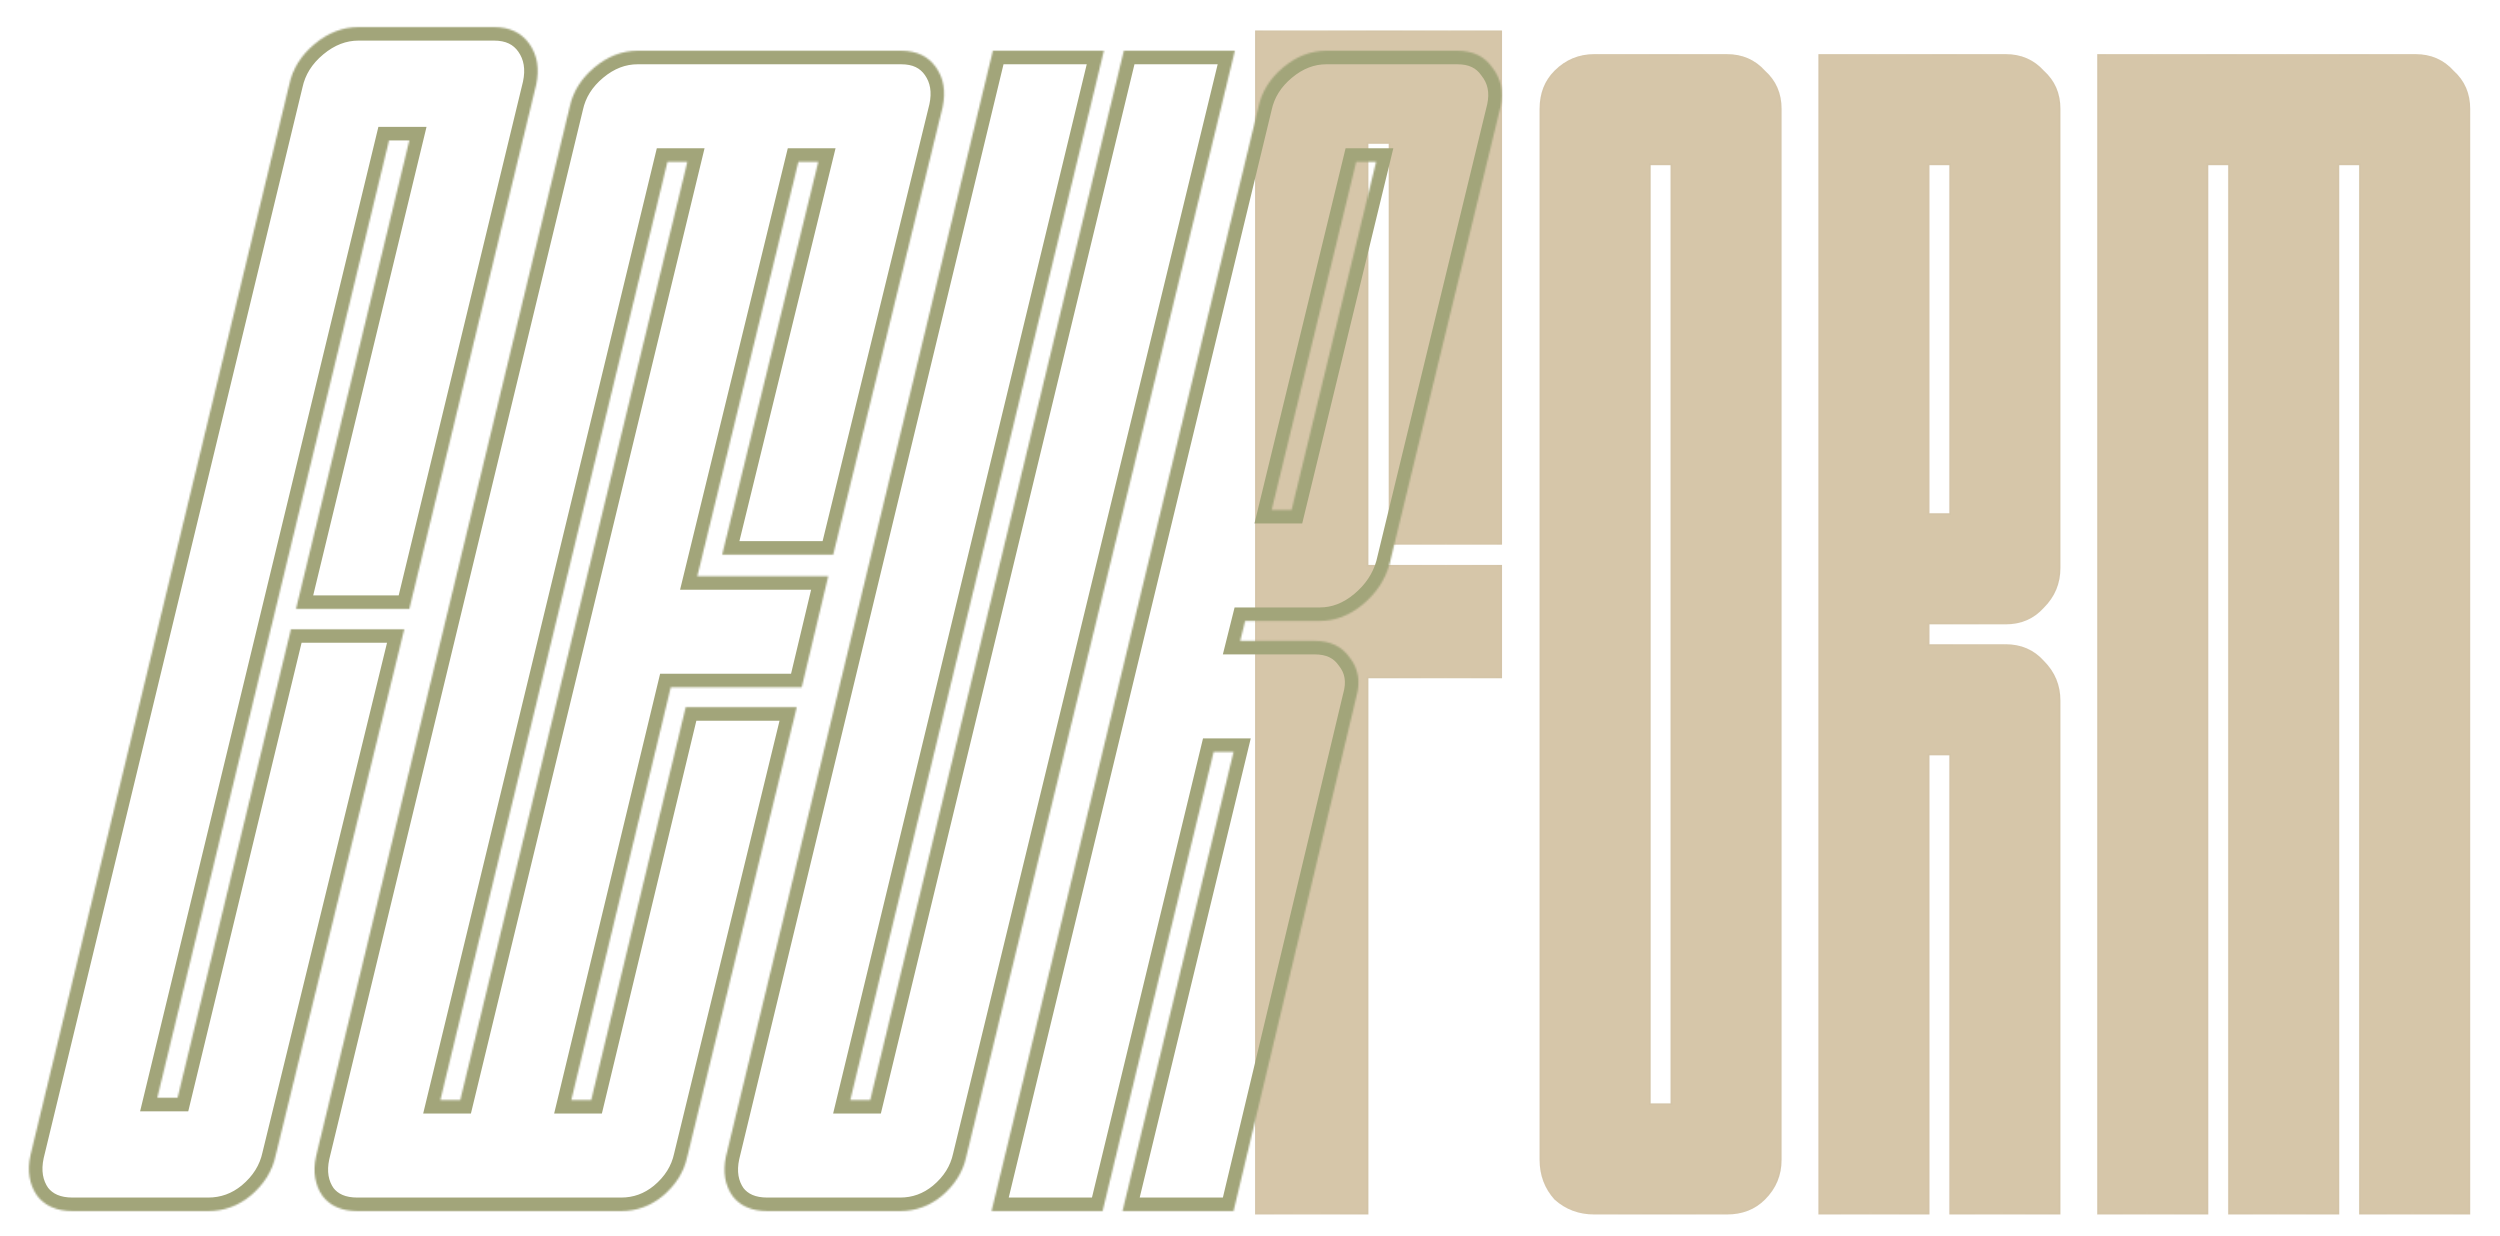 <svg xmlns="http://www.w3.org/2000/svg" fill="none" viewBox="0 0 1478 731" height="731" width="1478">
<g filter="url(#filter0_d_22_190)">
<g filter="url(#filter1_di_22_190)">
<mask fill="white" id="path-1-inside-1_22_190">
<path d="M807 711H740V11H886V315H819V78H807V327H886V394H807V711ZM940.543 711C931.396 711 923.556 708.06 917.023 702.18C911.143 695.647 908.203 687.807 908.203 678.66V57.34C908.203 48.193 911.143 40.68 917.023 34.8C923.556 28.267 931.396 25 940.543 25H1018.94C1028.09 25 1035.6 28.267 1041.48 34.8C1048.02 40.68 1051.28 48.193 1051.28 57.34V678.66C1051.28 687.807 1048.02 695.647 1041.48 702.18C1035.6 708.06 1028.09 711 1018.94 711H940.543ZM973.863 645.34H985.623V90.66H973.863V645.34ZM1216.12 711H1150.46V439.54H1138.7V711H1073.04V25H1183.78C1192.93 25 1200.44 28.267 1206.32 34.8C1212.86 40.68 1216.12 48.193 1216.12 57.34V328.8C1216.12 337.947 1212.86 345.787 1206.32 352.32C1200.44 358.853 1192.93 362.12 1183.78 362.12H1138.7V373.88H1183.78C1192.93 373.88 1200.44 377.147 1206.32 383.68C1212.86 390.213 1216.12 398.053 1216.12 407.2V711ZM1138.7 296.46H1150.46V90.66H1138.7V296.46ZM1458.38 711H1392.72V90.66H1380.96V711H1315.3V90.66H1303.54V711H1237.88V25H1426.04C1435.19 25 1442.7 28.267 1448.58 34.8C1455.11 40.68 1458.38 48.193 1458.38 57.34V711Z"></path>
</mask>
<path fill="#D6C6A9" d="M807 711H740V11H886V315H819V78H807V327H886V394H807V711ZM940.543 711C931.396 711 923.556 708.06 917.023 702.18C911.143 695.647 908.203 687.807 908.203 678.66V57.34C908.203 48.193 911.143 40.68 917.023 34.8C923.556 28.267 931.396 25 940.543 25H1018.94C1028.09 25 1035.6 28.267 1041.48 34.8C1048.02 40.68 1051.28 48.193 1051.28 57.34V678.66C1051.28 687.807 1048.02 695.647 1041.48 702.18C1035.6 708.06 1028.09 711 1018.94 711H940.543ZM973.863 645.34H985.623V90.66H973.863V645.34ZM1216.12 711H1150.46V439.54H1138.7V711H1073.04V25H1183.78C1192.93 25 1200.44 28.267 1206.32 34.8C1212.86 40.68 1216.12 48.193 1216.12 57.34V328.8C1216.12 337.947 1212.86 345.787 1206.32 352.32C1200.44 358.853 1192.93 362.12 1183.78 362.12H1138.7V373.88H1183.78C1192.93 373.88 1200.44 377.147 1206.32 383.68C1212.86 390.213 1216.12 398.053 1216.12 407.2V711ZM1138.7 296.46H1150.46V90.66H1138.7V296.46ZM1458.38 711H1392.72V90.66H1380.96V711H1315.3V90.66H1303.54V711H1237.88V25H1426.04C1435.19 25 1442.7 28.267 1448.58 34.8C1455.11 40.68 1458.38 48.193 1458.38 57.34V711Z"></path>
<path mask="url(#path-1-inside-1_22_190)" style="mix-blend-mode:multiply" fill-opacity="0.01" fill="url(#paint0_linear_22_190)" d="M807 711V712H808V711H807ZM740 711H739V712H740V711ZM740 11V10H739V11H740ZM886 11H887V10H886V11ZM886 315V316H887V315H886ZM819 315H818V316H819V315ZM819 78H820V77H819V78ZM807 78V77H806V78H807ZM807 327H806V328H807V327ZM886 327H887V326H886V327ZM886 394V395H887V394H886ZM807 394V393H806V394H807ZM807 711V710H740V711V712H807V711ZM740 711H741V11H740H739V711H740ZM740 11V12H886V11V10H740V11ZM886 11H885V315H886H887V11H886ZM886 315V314H819V315V316H886V315ZM819 315H820V78H819H818V315H819ZM819 78V77H807V78V79H819V78ZM807 78H806V327H807H808V78H807ZM807 327V328H886V327V326H807V327ZM886 327H885V394H886H887V327H886ZM886 394V393H807V394V395H886V394ZM807 394H806V711H807H808V394H807ZM917.023 702.18L916.28 702.849L916.315 702.888L916.354 702.923L917.023 702.18ZM917.023 34.8L916.316 34.093L917.023 34.8ZM1041.48 34.8L1040.74 35.469L1040.78 35.508L1040.81 35.543L1041.48 34.8ZM1041.48 702.18L1040.78 701.473L1041.48 702.18ZM973.863 645.34H972.863V646.34H973.863V645.34ZM985.623 645.34V646.34H986.623V645.34H985.623ZM985.623 90.66H986.623V89.66H985.623V90.66ZM973.863 90.66V89.66H972.863V90.66H973.863ZM940.543 711V710C931.632 710 924.034 707.144 917.692 701.437L917.023 702.18L916.354 702.923C923.079 708.976 931.16 712 940.543 712V711ZM917.023 702.18L917.766 701.511C912.059 695.169 909.203 687.571 909.203 678.66H908.203H907.203C907.203 688.043 910.227 696.124 916.28 702.849L917.023 702.18ZM908.203 678.66H909.203V57.34H908.203H907.203V678.66H908.203ZM908.203 57.34H909.203C909.203 48.429 912.057 41.18 917.73 35.507L917.023 34.8L916.316 34.093C910.229 40.18 907.203 47.957 907.203 57.34H908.203ZM917.023 34.8L917.73 35.507C924.078 29.159 931.665 26 940.543 26V25V24C931.128 24 923.035 27.374 916.316 34.093L917.023 34.8ZM940.543 25V26H1018.94V25V24H940.543V25ZM1018.94 25V26C1027.82 26 1035.06 29.156 1040.74 35.469L1041.48 34.8L1042.23 34.131C1036.15 27.377 1028.36 24 1018.94 24V25ZM1041.48 34.8L1040.81 35.543C1047.13 41.225 1050.28 48.464 1050.28 57.34H1051.28H1052.28C1052.28 47.923 1048.91 40.135 1042.15 34.057L1041.48 34.8ZM1051.28 57.34H1050.28V678.66H1051.28H1052.28V57.34H1051.28ZM1051.28 678.66H1050.28C1050.28 687.538 1047.12 695.125 1040.78 701.473L1041.48 702.18L1042.19 702.887C1048.91 696.168 1052.28 688.075 1052.28 678.66H1051.28ZM1041.48 702.18L1040.78 701.473C1035.1 707.146 1027.85 710 1018.94 710V711V712C1028.33 712 1036.1 708.974 1042.19 702.887L1041.48 702.18ZM1018.94 711V710H940.543V711V712H1018.94V711ZM973.863 645.34V646.34H985.623V645.34V644.34H973.863V645.34ZM985.623 645.34H986.623V90.66H985.623H984.623V645.34H985.623ZM985.623 90.66V89.66H973.863V90.66V91.66H985.623V90.66ZM973.863 90.66H972.863V645.34H973.863H974.863V90.66H973.863ZM1216.12 711V712H1217.12V711H1216.12ZM1150.46 711H1149.46V712H1150.46V711ZM1150.46 439.54H1151.46V438.54H1150.46V439.54ZM1138.7 439.54V438.54H1137.7V439.54H1138.7ZM1138.7 711V712H1139.7V711H1138.7ZM1073.04 711H1072.04V712H1073.04V711ZM1073.04 25V24H1072.04V25H1073.04ZM1206.32 34.8L1205.58 35.469L1205.61 35.508L1205.65 35.543L1206.32 34.8ZM1206.32 352.32L1205.62 351.613L1205.6 351.631L1205.58 351.651L1206.32 352.32ZM1138.7 362.12V361.12H1137.7V362.12H1138.7ZM1138.7 373.88H1137.7V374.88H1138.7V373.88ZM1206.32 383.68L1205.58 384.349L1205.6 384.368L1205.62 384.387L1206.32 383.68ZM1138.7 296.46H1137.7V297.46H1138.7V296.46ZM1150.46 296.46V297.46H1151.46V296.46H1150.46ZM1150.46 90.66H1151.46V89.66H1150.46V90.66ZM1138.7 90.66V89.66H1137.7V90.66H1138.7ZM1216.12 711V710H1150.46V711V712H1216.12V711ZM1150.46 711H1151.46V439.54H1150.46H1149.46V711H1150.46ZM1150.46 439.54V438.54H1138.7V439.54V440.54H1150.46V439.54ZM1138.7 439.54H1137.7V711H1138.7H1139.7V439.54H1138.7ZM1138.7 711V710H1073.04V711V712H1138.7V711ZM1073.04 711H1074.04V25H1073.04H1072.04V711H1073.04ZM1073.04 25V26H1183.78V25V24H1073.04V25ZM1183.78 25V26C1192.66 26 1199.9 29.156 1205.58 35.469L1206.32 34.8L1207.07 34.131C1200.99 27.377 1193.2 24 1183.78 24V25ZM1206.32 34.8L1205.65 35.543C1211.97 41.225 1215.12 48.464 1215.12 57.34H1216.12H1217.12C1217.12 47.923 1213.74 40.135 1206.99 34.057L1206.32 34.8ZM1216.12 57.34H1215.12V328.8H1216.12H1217.12V57.34H1216.12ZM1216.12 328.8H1215.12C1215.12 337.678 1211.96 345.265 1205.62 351.613L1206.32 352.32L1207.03 353.027C1213.75 346.308 1217.12 338.215 1217.12 328.8H1216.12ZM1206.32 352.32L1205.58 351.651C1199.9 357.964 1192.66 361.12 1183.78 361.12V362.12V363.12C1193.2 363.12 1200.99 359.743 1207.07 352.989L1206.32 352.32ZM1183.78 362.12V361.12H1138.7V362.12V363.12H1183.78V362.12ZM1138.7 362.12H1137.7V373.88H1138.7H1139.7V362.12H1138.7ZM1138.7 373.88V374.88H1183.78V373.88V372.88H1138.7V373.88ZM1183.78 373.88V374.88C1192.66 374.88 1199.9 378.036 1205.58 384.349L1206.32 383.68L1207.07 383.011C1200.99 376.257 1193.2 372.88 1183.78 372.88V373.88ZM1206.32 383.68L1205.62 384.387C1211.96 390.735 1215.12 398.322 1215.12 407.2H1216.12H1217.12C1217.12 397.785 1213.75 389.692 1207.03 382.973L1206.32 383.68ZM1216.12 407.2H1215.12V711H1216.12H1217.12V407.2H1216.12ZM1138.7 296.46V297.46H1150.46V296.46V295.46H1138.7V296.46ZM1150.46 296.46H1151.46V90.66H1150.46H1149.46V296.46H1150.46ZM1150.46 90.66V89.66H1138.7V90.66V91.66H1150.46V90.66ZM1138.7 90.66H1137.7V296.46H1138.7H1139.7V90.66H1138.7ZM1458.38 711V712H1459.38V711H1458.38ZM1392.72 711H1391.72V712H1392.72V711ZM1392.72 90.66H1393.72V89.66H1392.72V90.66ZM1380.96 90.66V89.66H1379.96V90.66H1380.96ZM1380.96 711V712H1381.96V711H1380.96ZM1315.3 711H1314.3V712H1315.3V711ZM1315.3 90.66H1316.3V89.66H1315.3V90.66ZM1303.54 90.66V89.66H1302.54V90.66H1303.54ZM1303.54 711V712H1304.54V711H1303.54ZM1237.88 711H1236.88V712H1237.88V711ZM1237.88 25V24H1236.88V25H1237.88ZM1448.58 34.8L1447.84 35.469L1447.87 35.508L1447.91 35.543L1448.58 34.8ZM1458.38 711V710H1392.72V711V712H1458.38V711ZM1392.72 711H1393.72V90.66H1392.72H1391.72V711H1392.72ZM1392.72 90.66V89.66H1380.96V90.66V91.66H1392.72V90.66ZM1380.96 90.66H1379.96V711H1380.96H1381.96V90.66H1380.96ZM1380.96 711V710H1315.3V711V712H1380.96V711ZM1315.3 711H1316.3V90.66H1315.3H1314.3V711H1315.3ZM1315.3 90.66V89.66H1303.54V90.66V91.66H1315.3V90.66ZM1303.54 90.66H1302.54V711H1303.54H1304.54V90.66H1303.54ZM1303.54 711V710H1237.88V711V712H1303.54V711ZM1237.88 711H1238.88V25H1237.88H1236.88V711H1237.88ZM1237.88 25V26H1426.04V25V24H1237.88V25ZM1426.04 25V26C1434.92 26 1442.16 29.156 1447.84 35.469L1448.58 34.8L1449.32 34.131C1443.25 27.377 1435.46 24 1426.04 24V25ZM1448.58 34.8L1447.91 35.543C1454.23 41.225 1457.38 48.464 1457.38 57.34H1458.38H1459.38C1459.38 47.923 1456 40.135 1449.25 34.057L1448.58 34.8ZM1458.38 57.34H1457.38V711H1458.38H1459.38V57.34H1458.38Z"></path>
</g>
<mask fill="white" id="path-3-inside-2_22_190">
<path d="M39 712C29.667 712 22.667 709 18 703C13.333 696.333 12 688.333 14 679L167 46C169 36.667 174 28.667 182 22C190 15.333 198.667 12 208 12H288C297.333 12 304.333 15.333 309 22C313.667 28.667 315 36.667 313 46L238 356H171L238 79H226L89 645H101L168 368H235L159 679C157 688.333 152 696.333 144 703C136.667 709 128.333 712 119 712H39ZM363.163 712H207.343C198.196 712 191.336 709.06 186.763 703.18C182.19 696.647 180.883 688.807 182.843 679.66L332.783 59.32C334.743 50.173 339.643 42.333 347.483 35.8C355.323 29.267 363.816 26 372.963 26H528.783C537.93 26 544.79 29.267 549.363 35.8C553.936 42.333 555.243 50.173 553.283 59.32L488.603 323.92H422.943L479.783 91.66H468.023L408.243 336.66H485.663L469.983 402.32H392.563L333.763 646.34H345.523L401.383 414.08H467.043L402.363 679.66C400.403 688.807 395.503 696.647 387.663 703.18C380.476 709.06 372.31 712 363.163 712ZM256.343 646.34H268.103L402.363 91.66H390.603L256.343 646.34ZM449.702 712C440.555 712 433.695 709.06 429.122 703.18C424.548 696.647 423.242 688.807 425.202 679.66L582.982 26H648.642L498.702 646.34H510.462L660.402 26H726.062L567.302 679.66C565.342 688.807 560.442 696.647 552.602 703.18C545.415 709.06 537.248 712 528.102 712H449.702ZM725.281 712H659.621L725.281 440.54H713.521L647.861 712H582.201L739.981 59.32C741.941 50.173 746.841 42.333 754.681 35.8C762.521 29.267 771.014 26 780.161 26H857.581C866.727 26 873.587 29.267 878.161 35.8C883.387 42.333 885.021 50.173 883.061 59.32L817.401 329.8C814.787 338.947 809.561 346.787 801.721 353.32C793.881 359.853 785.387 363.12 776.241 363.12H732.141L729.201 374.88H773.301C782.447 374.88 789.307 378.147 793.881 384.68C799.107 391.213 800.414 399.053 797.801 408.2L725.281 712ZM747.821 297.46H759.581L809.561 91.66H797.801L747.821 297.46Z"></path>
</mask>
<path mask="url(#path-3-inside-2_22_190)" fill="#A2A57A" d="M18 703L11.446 707.588L11.562 707.753L11.685 707.911L18 703ZM14 679L6.224 677.12L6.199 677.222L6.178 677.324L14 679ZM167 46L174.776 47.88L174.801 47.778L174.822 47.676L167 46ZM182 22L176.879 15.854L176.879 15.854L182 22ZM309 22L315.554 17.412V17.412L309 22ZM313 46L320.776 47.881L320.8 47.779L320.822 47.676L313 46ZM238 356V364H244.295L245.776 357.881L238 356ZM171 356L163.224 354.119L160.834 364H171V356ZM238 79L245.776 80.881L248.166 71H238V79ZM226 79V71H219.705L218.225 77.118L226 79ZM89 645L81.225 643.118L78.833 653H89V645ZM101 645V653H107.296L108.776 646.881L101 645ZM168 368V360H161.704L160.224 366.119L168 368ZM235 368L242.771 369.899L245.19 360H235V368ZM159 679L151.229 677.101L151.202 677.212L151.178 677.324L159 679ZM144 703L149.066 709.192L149.094 709.169L149.121 709.146L144 703ZM39 712V704C31.512 704 27.12 701.695 24.315 698.089L18 703L11.685 707.911C18.213 716.305 27.822 720 39 720V712ZM18 703L24.554 698.412C21.384 693.884 20.2 688.246 21.822 680.676L14 679L6.178 677.324C3.8 688.421 5.283 698.783 11.446 707.588L18 703ZM14 679L21.776 680.88L174.776 47.88L167 46L159.224 44.12L6.224 677.12L14 679ZM167 46L174.822 47.676C176.413 40.255 180.363 33.778 187.121 28.146L182 22L176.879 15.854C167.637 23.556 161.587 33.078 159.178 44.324L167 46ZM182 22L187.121 28.146C193.861 22.529 200.757 20 208 20V12V4C196.577 4 186.139 8.137 176.879 15.854L182 22ZM208 12V20H288V12V4H208V12ZM288 12V20C295.166 20 299.514 22.398 302.446 26.588L309 22L315.554 17.412C309.153 8.268 299.501 4 288 4V12ZM309 22L302.446 26.588C305.616 31.116 306.8 36.754 305.178 44.324L313 46L320.822 47.676C323.2 36.579 321.717 26.217 315.554 17.412L309 22ZM313 46L305.224 44.119L230.224 354.119L238 356L245.776 357.881L320.776 47.881L313 46ZM238 356V348H171V356V364H238V356ZM171 356L178.776 357.881L245.776 80.881L238 79L230.224 77.119L163.224 354.119L171 356ZM238 79V71H226V79V87H238V79ZM226 79L218.225 77.118L81.225 643.118L89 645L96.775 646.882L233.775 80.882L226 79ZM89 645V653H101V645V637H89V645ZM101 645L108.776 646.881L175.776 369.881L168 368L160.224 366.119L93.224 643.119L101 645ZM168 368V376H235V368V360H168V368ZM235 368L227.229 366.101L151.229 677.101L159 679L166.771 680.899L242.771 369.899L235 368ZM159 679L151.178 677.324C149.587 684.745 145.637 691.222 138.879 696.854L144 703L149.121 709.146C158.363 701.444 164.413 691.922 166.822 680.676L159 679ZM144 703L138.934 696.808C133.006 701.658 126.456 704 119 704V712V720C130.21 720 140.327 716.342 149.066 709.192L144 703ZM119 712V704H39V712V720H119V712ZM186.763 703.18L180.209 707.768L180.325 707.933L180.448 708.092L186.763 703.18ZM182.843 679.66L175.067 677.78L175.043 677.882L175.021 677.984L182.843 679.66ZM332.783 59.32L340.559 61.2L340.584 61.098L340.606 60.996L332.783 59.32ZM347.483 35.8L342.362 29.654L342.362 29.654L347.483 35.8ZM549.363 35.8L555.917 31.212V31.212L549.363 35.8ZM553.283 59.32L561.054 61.22L561.082 61.108L561.106 60.996L553.283 59.32ZM488.603 323.92V331.92H494.883L496.374 325.82L488.603 323.92ZM422.943 323.92L415.172 322.018L412.749 331.92H422.943V323.92ZM479.783 91.66L487.554 93.562L489.977 83.66H479.783V91.66ZM468.023 91.66V83.66H461.74L460.251 89.764L468.023 91.66ZM408.243 336.66L400.471 334.764L398.056 344.66H408.243V336.66ZM485.663 336.66L493.444 338.518L495.799 328.66H485.663V336.66ZM469.983 402.32V410.32H476.298L477.764 404.178L469.983 402.32ZM392.563 402.32V394.32H386.262L384.786 400.446L392.563 402.32ZM333.763 646.34L325.986 644.466L323.606 654.34H333.763V646.34ZM345.523 646.34V654.34H351.827L353.301 648.211L345.523 646.34ZM401.383 414.08V406.08H395.079L393.605 412.209L401.383 414.08ZM467.043 414.08L474.816 415.973L477.225 406.08H467.043V414.08ZM402.363 679.66L394.59 677.767L394.564 677.875L394.541 677.984L402.363 679.66ZM387.663 703.18L392.729 709.372L392.757 709.349L392.785 709.326L387.663 703.18ZM256.343 646.34L248.568 644.458L246.176 654.34H256.343V646.34ZM268.103 646.34V654.34H274.398L275.879 648.222L268.103 646.34ZM402.363 91.66L410.139 93.542L412.531 83.66H402.363V91.66ZM390.603 91.66V83.66H384.309L382.828 89.778L390.603 91.66ZM363.163 712V704H207.343V712V720H363.163V712ZM207.343 712V704C200.042 704 195.79 701.755 193.078 698.268L186.763 703.18L180.448 708.092C186.883 716.365 196.351 720 207.343 720V712ZM186.763 703.18L193.317 698.592C190.24 694.197 189.083 688.719 190.666 681.336L182.843 679.66L175.021 677.984C172.683 688.894 174.139 699.096 180.209 707.768L186.763 703.18ZM182.843 679.66L190.619 681.54L340.559 61.2L332.783 59.32L325.007 57.441L175.067 677.78L182.843 679.66ZM332.783 59.32L340.606 60.996C342.156 53.762 346.006 47.444 352.605 41.946L347.483 35.8L342.362 29.654C333.28 37.222 327.33 46.585 324.961 57.644L332.783 59.32ZM347.483 35.8L352.605 41.946C359.184 36.463 365.906 34 372.963 34V26V18C361.726 18 351.462 22.07 342.362 29.654L347.483 35.8ZM372.963 26V34H528.783V26V18H372.963V26ZM528.783 26V34C535.762 34 539.97 36.332 542.809 40.388L549.363 35.8L555.917 31.212C549.609 22.201 540.097 18 528.783 18V26ZM549.363 35.8L542.809 40.388C545.886 44.783 547.043 50.261 545.461 57.644L553.283 59.32L561.106 60.996C563.443 50.086 561.987 39.884 555.917 31.212L549.363 35.8ZM553.283 59.32L545.512 57.42L480.832 322.02L488.603 323.92L496.374 325.82L561.054 61.22L553.283 59.32ZM488.603 323.92V315.92H422.943V323.92V331.92H488.603V323.92ZM422.943 323.92L430.714 325.822L487.554 93.562L479.783 91.66L472.012 89.758L415.172 322.018L422.943 323.92ZM479.783 91.66V83.66H468.023V91.66V99.66H479.783V91.66ZM468.023 91.66L460.251 89.764L400.471 334.764L408.243 336.66L416.015 338.556L475.795 93.556L468.023 91.66ZM408.243 336.66V344.66H485.663V336.66V328.66H408.243V336.66ZM485.663 336.66L477.882 334.802L462.202 400.462L469.983 402.32L477.764 404.178L493.444 338.518L485.663 336.66ZM469.983 402.32V394.32H392.563V402.32V410.32H469.983V402.32ZM392.563 402.32L384.786 400.446L325.986 644.466L333.763 646.34L341.541 648.214L400.341 404.194L392.563 402.32ZM333.763 646.34V654.34H345.523V646.34V638.34H333.763V646.34ZM345.523 646.34L353.301 648.211L409.161 415.951L401.383 414.08L393.605 412.209L337.745 644.469L345.523 646.34ZM401.383 414.08V422.08H467.043V414.08V406.08H401.383V414.08ZM467.043 414.08L459.27 412.187L394.59 677.767L402.363 679.66L410.136 681.553L474.816 415.973L467.043 414.08ZM402.363 679.66L394.541 677.984C392.99 685.218 389.14 691.536 382.542 697.034L387.663 703.18L392.785 709.326C401.866 701.758 407.816 692.395 410.186 681.336L402.363 679.66ZM387.663 703.18L382.597 696.988C376.816 701.718 370.433 704 363.163 704V712V720C374.187 720 384.137 716.402 392.729 709.372L387.663 703.18ZM256.343 646.34V654.34H268.103V646.34V638.34H256.343V646.34ZM268.103 646.34L275.879 648.222L410.139 93.542L402.363 91.66L394.588 89.778L260.328 644.458L268.103 646.34ZM402.363 91.66V83.66H390.603V91.66V99.66H402.363V91.66ZM390.603 91.66L382.828 89.778L248.568 644.458L256.343 646.34L264.119 648.222L398.379 93.542L390.603 91.66ZM429.122 703.18L422.568 707.768L422.683 707.933L422.807 708.092L429.122 703.18ZM425.202 679.66L417.425 677.783L417.401 677.883L417.379 677.984L425.202 679.66ZM582.982 26V18H576.683L575.205 24.123L582.982 26ZM648.642 26L656.418 27.88L658.806 18H648.642V26ZM498.702 646.34L490.926 644.46L488.538 654.34H498.702V646.34ZM510.462 646.34V654.34H516.758L518.238 648.22L510.462 646.34ZM660.402 26V18H654.105L652.626 24.12L660.402 26ZM726.062 26L733.836 27.888L736.237 18H726.062V26ZM567.302 679.66L559.528 677.772L559.502 677.878L559.479 677.984L567.302 679.66ZM552.602 703.18L557.668 709.372L557.695 709.349L557.723 709.326L552.602 703.18ZM449.702 712V704C442.4 704 438.149 701.755 435.437 698.268L429.122 703.18L422.807 708.092C429.241 716.365 438.71 720 449.702 720V712ZM429.122 703.18L435.676 698.592C432.599 694.197 431.442 688.719 433.024 681.336L425.202 679.66L417.379 677.984C415.041 688.894 416.498 699.096 422.568 707.768L429.122 703.18ZM425.202 679.66L432.978 681.537L590.758 27.877L582.982 26L575.205 24.123L417.425 677.783L425.202 679.66ZM582.982 26V34H648.642V26V18H582.982V26ZM648.642 26L640.866 24.12L490.926 644.46L498.702 646.34L506.478 648.22L656.418 27.88L648.642 26ZM498.702 646.34V654.34H510.462V646.34V638.34H498.702V646.34ZM510.462 646.34L518.238 648.22L668.178 27.88L660.402 26L652.626 24.12L502.686 644.46L510.462 646.34ZM660.402 26V34H726.062V26V18H660.402V26ZM726.062 26L718.288 24.112L559.528 677.772L567.302 679.66L575.076 681.548L733.836 27.888L726.062 26ZM567.302 679.66L559.479 677.984C557.929 685.218 554.078 691.536 547.48 697.034L552.602 703.18L557.723 709.326C566.805 701.758 572.754 692.395 575.124 681.336L567.302 679.66ZM552.602 703.18L547.536 696.988C541.755 701.718 535.371 704 528.102 704V712V720C539.125 720 549.075 716.402 557.668 709.372L552.602 703.18ZM528.102 712V704H449.702V712V720H528.102V712ZM725.281 712V720H731.596L733.062 713.857L725.281 712ZM659.621 712L651.845 710.119L649.455 720H659.621V712ZM725.281 440.54L733.057 442.421L735.446 432.54H725.281V440.54ZM713.521 440.54V432.54H707.225L705.745 438.659L713.521 440.54ZM647.861 712V720H654.156L655.637 713.881L647.861 712ZM582.201 712L574.425 710.12L572.036 720H582.201V712ZM739.981 59.32L747.757 61.2L747.781 61.098L747.803 60.996L739.981 59.32ZM754.681 35.8L749.559 29.654V29.654L754.681 35.8ZM878.161 35.8L871.607 40.388L871.754 40.597L871.914 40.797L878.161 35.8ZM883.061 59.32L890.835 61.207L890.861 61.102L890.883 60.996L883.061 59.32ZM817.401 329.8L825.093 331.998L825.137 331.843L825.175 331.687L817.401 329.8ZM801.721 353.32L796.599 347.174L801.721 353.32ZM732.141 363.12V355.12H725.895L724.38 361.18L732.141 363.12ZM729.201 374.88L721.44 372.94L718.955 382.88H729.201V374.88ZM793.881 384.68L787.327 389.268L787.474 389.478L787.634 389.678L793.881 384.68ZM797.801 408.2L790.109 406.002L790.06 406.171L790.019 406.342L797.801 408.2ZM747.821 297.46L740.047 295.572L737.645 305.46H747.821V297.46ZM759.581 297.46V305.46H765.87L767.355 299.348L759.581 297.46ZM809.561 91.66L817.335 93.548L819.736 83.66H809.561V91.66ZM797.801 91.66V83.66H791.511L790.027 89.772L797.801 91.66ZM725.281 712V704H659.621V712V720H725.281V712ZM659.621 712L667.397 713.881L733.057 442.421L725.281 440.54L717.505 438.659L651.845 710.119L659.621 712ZM725.281 440.54V432.54H713.521V440.54V448.54H725.281V440.54ZM713.521 440.54L705.745 438.659L640.085 710.119L647.861 712L655.637 713.881L721.297 442.421L713.521 440.54ZM647.861 712V704H582.201V712V720H647.861V712ZM582.201 712L589.977 713.88L747.757 61.2L739.981 59.32L732.205 57.44L574.425 710.12L582.201 712ZM739.981 59.32L747.803 60.996C749.353 53.762 753.204 47.444 759.802 41.946L754.681 35.8L749.559 29.654C740.477 37.222 734.528 46.585 732.158 57.644L739.981 59.32ZM754.681 35.8L759.802 41.946C766.382 36.463 773.104 34 780.161 34V26V18C768.924 18 758.66 22.07 749.559 29.654L754.681 35.8ZM780.161 26V34H857.581V26V18H780.161V26ZM857.581 26V34C864.56 34 868.768 36.332 871.607 40.388L878.161 35.8L884.715 31.212C878.407 22.201 868.895 18 857.581 18V26ZM878.161 35.8L871.914 40.797C875.451 45.219 876.762 50.532 875.238 57.644L883.061 59.32L890.883 60.996C893.279 49.815 891.324 39.448 884.408 30.802L878.161 35.8ZM883.061 59.32L875.287 57.433L809.627 327.913L817.401 329.8L825.175 331.687L890.835 61.207L883.061 59.32ZM817.401 329.8L809.709 327.602C807.569 335.091 803.3 341.59 796.599 347.174L801.721 353.32L806.842 359.466C815.822 351.983 822.006 342.803 825.093 331.998L817.401 329.8ZM801.721 353.32L796.599 347.174C790.02 352.657 783.297 355.12 776.241 355.12V363.12V371.12C787.477 371.12 797.742 367.049 806.842 359.466L801.721 353.32ZM776.241 363.12V355.12H732.141V363.12V371.12H776.241V363.12ZM732.141 363.12L724.38 361.18L721.44 372.94L729.201 374.88L736.962 376.82L739.902 365.06L732.141 363.12ZM729.201 374.88V382.88H773.301V374.88V366.88H729.201V374.88ZM773.301 374.88V382.88C780.28 382.88 784.488 385.212 787.327 389.268L793.881 384.68L800.435 380.092C794.127 371.082 784.615 366.88 773.301 366.88V374.88ZM793.881 384.68L787.634 389.678C791.002 393.888 792.123 398.953 790.109 406.002L797.801 408.2L805.493 410.398C808.705 399.154 807.213 388.539 800.128 379.682L793.881 384.68ZM797.801 408.2L790.019 406.342L717.499 710.143L725.281 712L733.062 713.857L805.582 410.057L797.801 408.2ZM747.821 297.46V305.46H759.581V297.46V289.46H747.821V297.46ZM759.581 297.46L767.355 299.348L817.335 93.548L809.561 91.66L801.787 89.772L751.807 295.572L759.581 297.46ZM809.561 91.66V83.66H797.801V91.66V99.66H809.561V91.66ZM797.801 91.66L790.027 89.772L740.047 295.572L747.821 297.46L755.595 299.348L805.575 93.548L797.801 91.66Z"></path>
</g>
<defs>
<filter color-interpolation-filters="sRGB" filterUnits="userSpaceOnUse" height="731" width="1477.38" y="0" x="0" id="filter0_d_22_190">
<feFlood result="BackgroundImageFix" flood-opacity="0"></feFlood>
<feColorMatrix result="hardAlpha" values="0 0 0 0 0 0 0 0 0 0 0 0 0 0 0 0 0 0 127 0" type="matrix" in="SourceAlpha"></feColorMatrix>
<feOffset dy="4" dx="4"></feOffset>
<feGaussianBlur stdDeviation="7.5"></feGaussianBlur>
<feComposite operator="out" in2="hardAlpha"></feComposite>
<feColorMatrix values="0 0 0 0 0.176 0 0 0 0 0.176 0 0 0 0 0.176 0 0 0 0.2 0" type="matrix"></feColorMatrix>
<feBlend result="effect1_dropShadow_22_190" in2="BackgroundImageFix" mode="multiply"></feBlend>
<feBlend result="shape" in2="effect1_dropShadow_22_190" in="SourceGraphic" mode="normal"></feBlend>
</filter>
<filter color-interpolation-filters="sRGB" filterUnits="userSpaceOnUse" height="704" width="722.381" y="10" x="738" id="filter1_di_22_190">
<feFlood result="BackgroundImageFix" flood-opacity="0"></feFlood>
<feColorMatrix result="hardAlpha" values="0 0 0 0 0 0 0 0 0 0 0 0 0 0 0 0 0 0 127 0" type="matrix" in="SourceAlpha"></feColorMatrix>
<feOffset dy="1"></feOffset>
<feGaussianBlur stdDeviation="1"></feGaussianBlur>
<feComposite operator="out" in2="hardAlpha"></feComposite>
<feColorMatrix values="0 0 0 0 0.18 0 0 0 0 0.18 0 0 0 0 0.188 0 0 0 0.25 0" type="matrix"></feColorMatrix>
<feBlend result="effect1_dropShadow_22_190" in2="BackgroundImageFix" mode="normal"></feBlend>
<feBlend result="shape" in2="effect1_dropShadow_22_190" in="SourceGraphic" mode="normal"></feBlend>
<feColorMatrix result="hardAlpha" values="0 0 0 0 0 0 0 0 0 0 0 0 0 0 0 0 0 0 127 0" type="matrix" in="SourceAlpha"></feColorMatrix>
<feOffset dy="2" dx="-2"></feOffset>
<feGaussianBlur stdDeviation="1"></feGaussianBlur>
<feComposite k3="1" k2="-1" operator="arithmetic" in2="hardAlpha"></feComposite>
<feColorMatrix values="0 0 0 0 0.18 0 0 0 0 0.18 0 0 0 0 0.188 0 0 0 0.07 0" type="matrix"></feColorMatrix>
<feBlend result="effect2_innerShadow_22_190" in2="shape" mode="multiply"></feBlend>
</filter>
<linearGradient gradientUnits="userSpaceOnUse" y2="301" x2="1475" y1="296.5" x1="732" id="paint0_linear_22_190">
<stop stop-color="#2E2E30" offset="0.014"></stop>
<stop stop-color="white" offset="0.045"></stop>
<stop stop-color="white" offset="0.066"></stop>
<stop stop-color="#2E2E30" offset="0.097"></stop>
<stop stop-color="#2E2E30" offset="0.125"></stop>
<stop stop-color="white" offset="0.163"></stop>
<stop stop-color="#2E2E30" offset="0.204"></stop>
<stop stop-color="#2E2E30" offset="0.241"></stop>
<stop stop-color="white" offset="0.282"></stop>
<stop stop-color="#2E2E30" offset="0.323"></stop>
<stop stop-color="#2E2E30" offset="0.345"></stop>
<stop stop-color="white" offset="0.385"></stop>
<stop stop-color="#2E2E30" offset="0.428"></stop>
<stop stop-color="#2E2E30" offset="0.457"></stop>
<stop stop-color="white" offset="0.504"></stop>
<stop stop-color="#2E2E30" offset="0.548"></stop>
<stop stop-color="#2E2E30" offset="0.566"></stop>
<stop stop-color="white" offset="0.608"></stop>
<stop stop-color="#2E2E30" offset="0.646"></stop>
<stop stop-color="#2E2E30" offset="0.685"></stop>
<stop stop-color="white" offset="0.724"></stop>
<stop stop-color="#2E2E30" offset="0.766"></stop>
<stop stop-color="#2E2E30" offset="0.789"></stop>
<stop stop-color="white" offset="0.828"></stop>
<stop stop-color="#2E2E30" offset="0.872"></stop>
<stop stop-color="#2E2E30" offset="0.894"></stop>
<stop stop-color="white" offset="0.935"></stop>
<stop stop-color="#2E2E30" offset="1"></stop>
</linearGradient>
</defs>
</svg>
